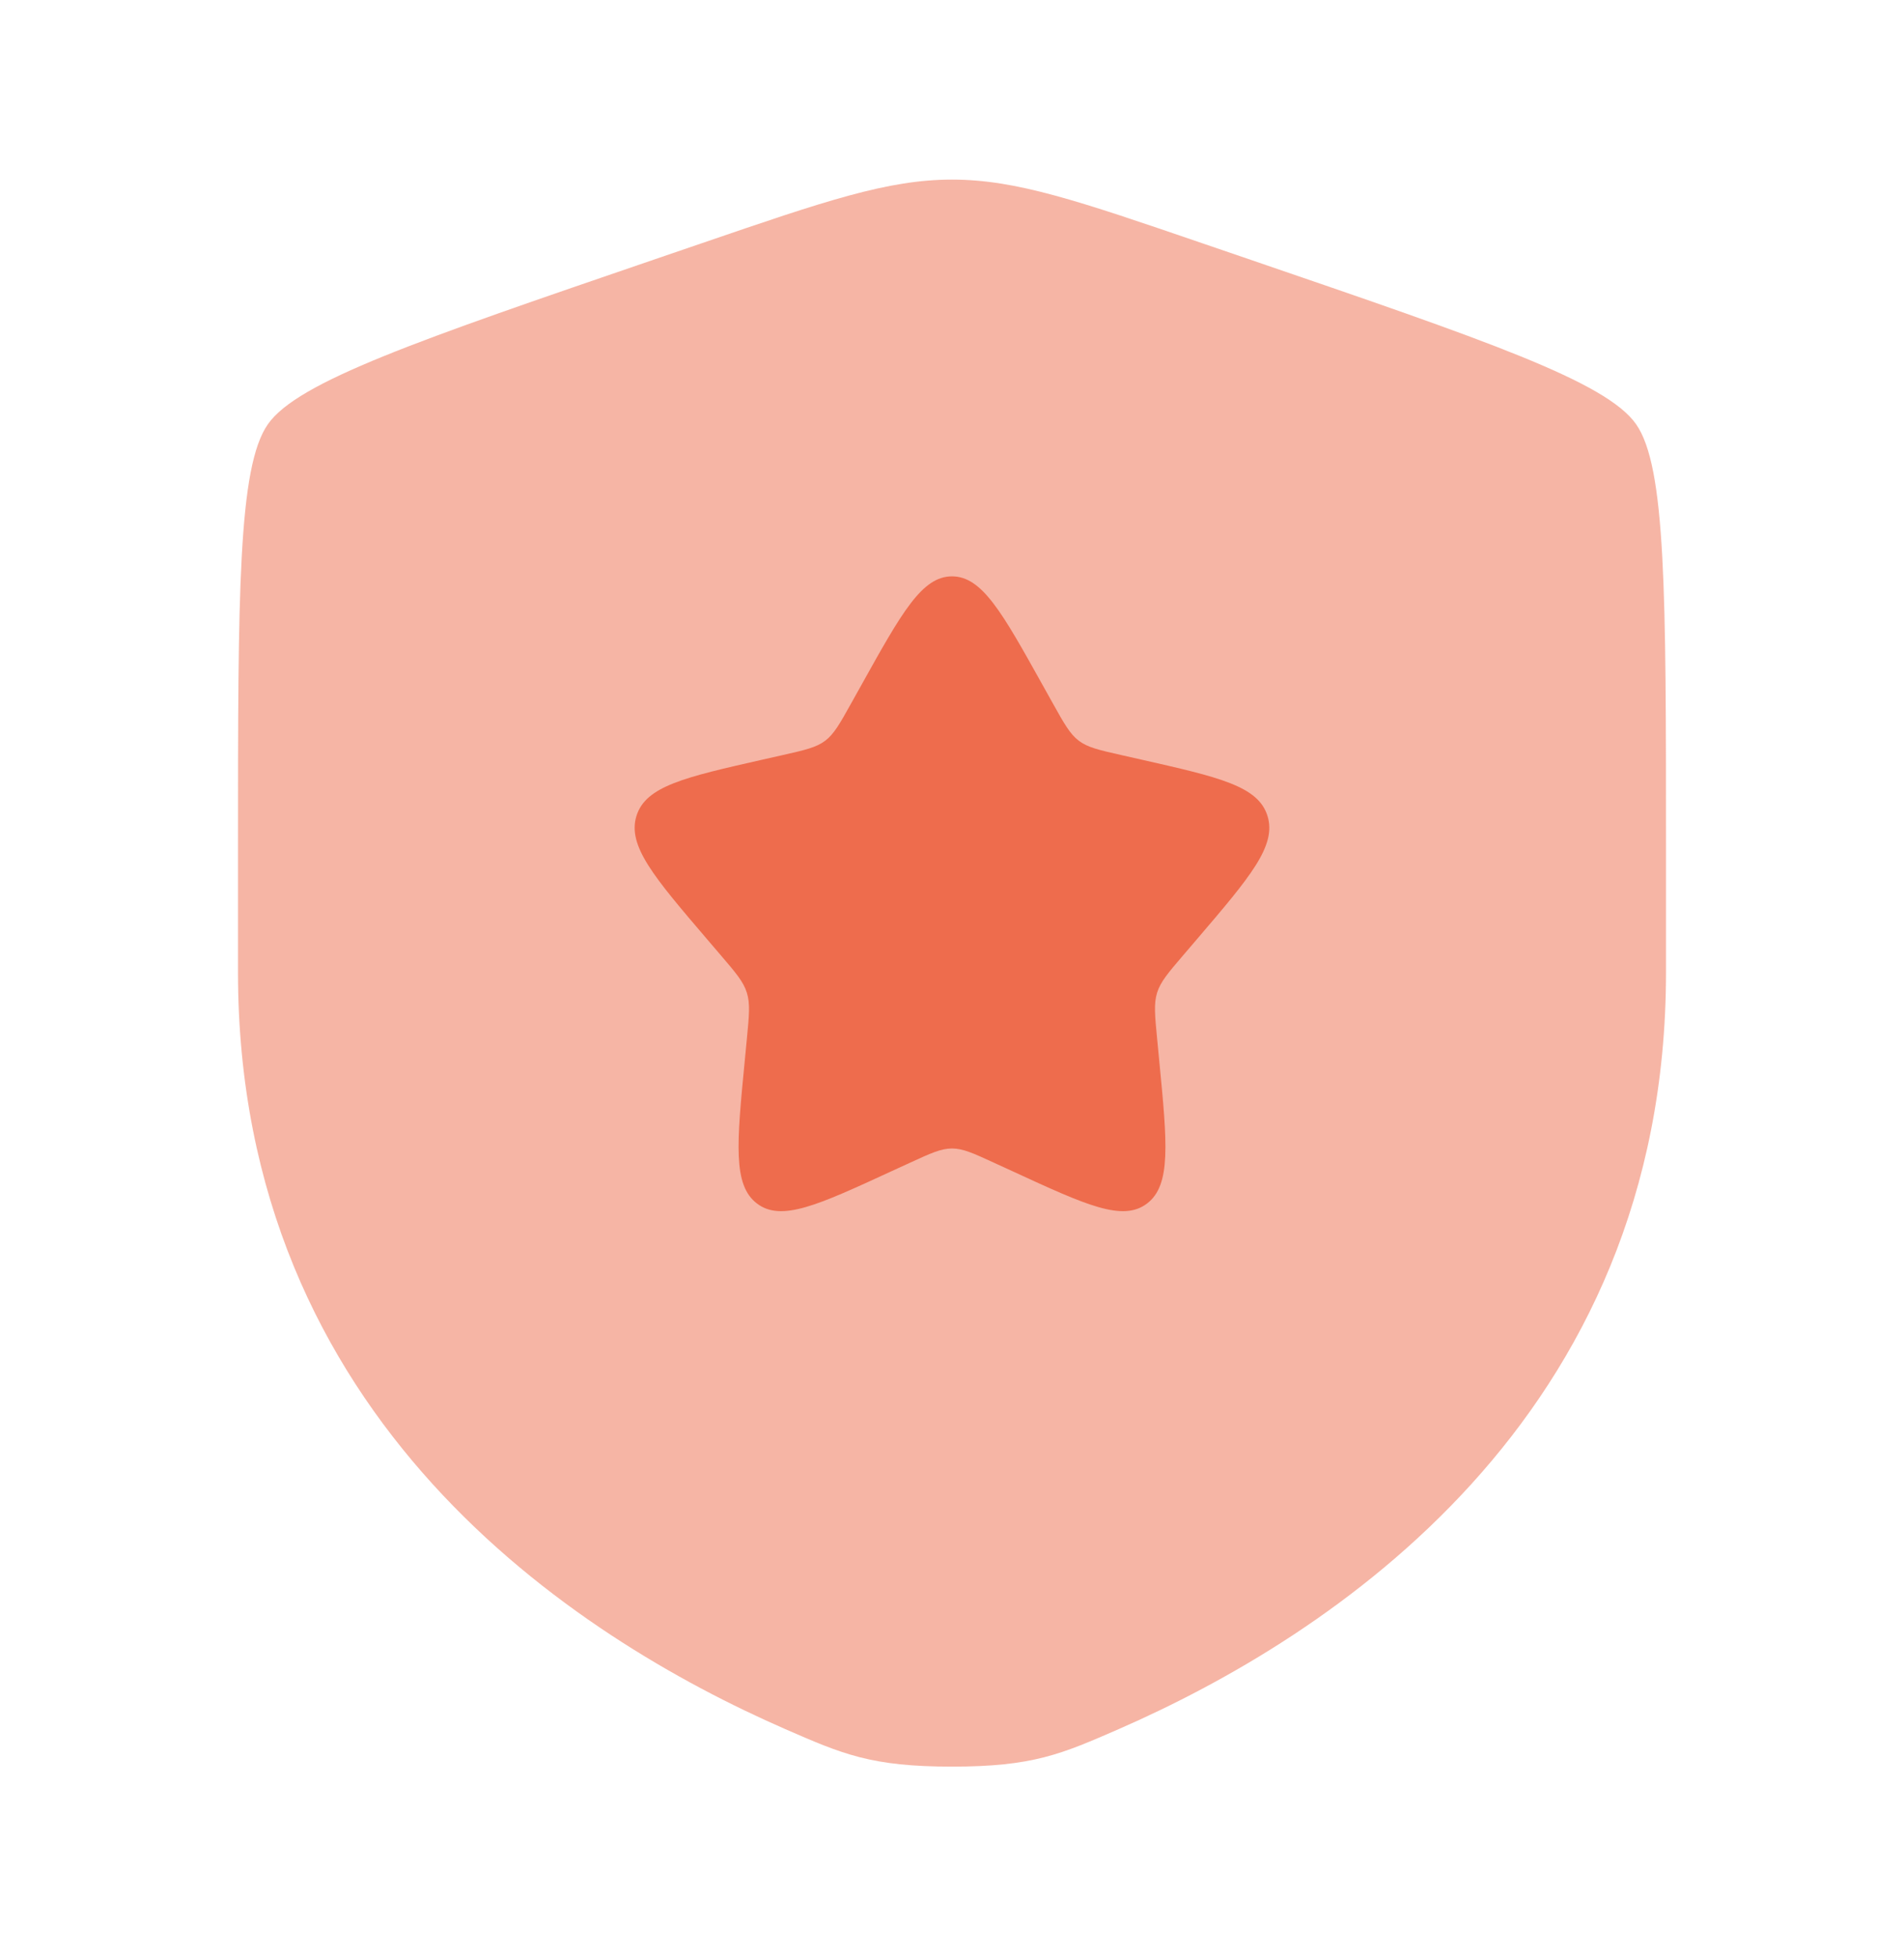 <svg width="36" height="37" viewBox="0 0 36 37" fill="none" xmlns="http://www.w3.org/2000/svg">
<path opacity="0.5" d="M5.066 8.018C4.5 8.825 4.5 11.223 4.5 16.02V18.382C4.5 26.839 10.858 30.943 14.848 32.686C15.93 33.158 16.471 33.395 18 33.395C19.529 33.395 20.07 33.158 21.152 32.686C25.142 30.943 31.5 26.839 31.5 18.382V16.02C31.5 11.223 31.5 8.825 30.934 8.018C30.367 7.212 28.113 6.44 23.603 4.896L22.743 4.602C20.392 3.797 19.217 3.395 18 3.395C16.783 3.395 15.607 3.797 13.257 4.602L12.397 4.896L12.397 4.896C7.887 6.44 5.633 7.212 5.066 8.018Z" fill="#EE6C4D"/>
<path d="M16.292 12.94L16.095 13.293C15.879 13.68 15.771 13.874 15.603 14.002C15.435 14.129 15.225 14.177 14.806 14.272L14.424 14.358C12.948 14.692 12.21 14.859 12.034 15.423C11.859 15.988 12.362 16.576 13.368 17.753L13.628 18.057L13.628 18.057C13.914 18.391 14.057 18.559 14.121 18.765C14.186 18.972 14.164 19.195 14.121 19.641L14.082 20.047C13.93 21.617 13.854 22.402 14.313 22.751C14.773 23.1 15.464 22.782 16.845 22.145L16.845 22.145L17.203 21.981C17.596 21.8 17.792 21.71 18 21.71C18.208 21.71 18.404 21.8 18.797 21.981L19.155 22.145L19.155 22.145C20.536 22.782 21.227 23.1 21.687 22.751C22.146 22.402 22.07 21.617 21.918 20.047L21.879 19.641L21.879 19.641C21.836 19.195 21.814 18.972 21.878 18.765C21.943 18.559 22.086 18.391 22.372 18.057L22.632 17.753L22.632 17.753C23.638 16.576 24.141 15.988 23.965 15.423C23.79 14.859 23.052 14.692 21.576 14.358L21.195 14.272C20.775 14.177 20.565 14.129 20.397 14.002C20.229 13.874 20.121 13.68 19.905 13.293L19.905 13.293L19.708 12.94L19.708 12.94C18.948 11.576 18.568 10.895 18 10.895C17.432 10.895 17.052 11.576 16.292 12.94L16.292 12.94Z" fill="#EE6C4D"/>
</svg>
